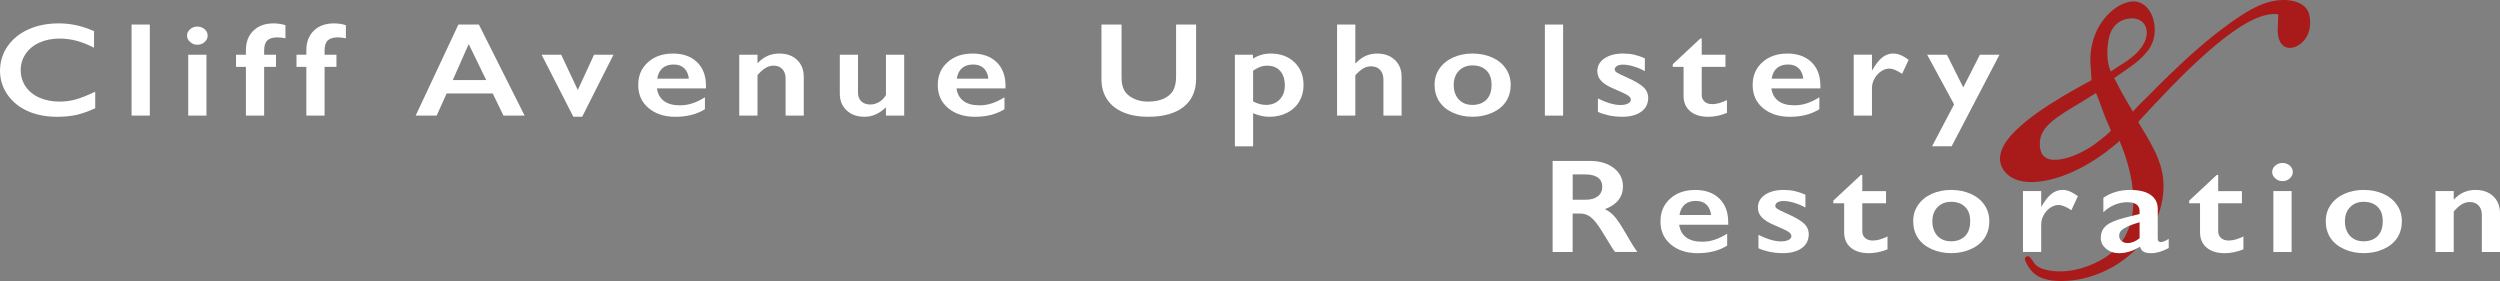 <svg xmlns="http://www.w3.org/2000/svg" id="Layer_1" viewBox="0 0 1292.26 145.28"><rect x="0" y="0" width="1292.26" height="145.28" fill="#808080" stroke="none"/><path d="m1178.66.05c-9.83.63-18.87,6.8-26.67,12.42-11.06,7.97-21.25,17.16-31.03,26.63-3.32,3.21-6.59,6.47-9.82,9.78-.77.79-8.83,8.45-8.53,8.96-5.9-9.92-5.47-9.21-9.75-17.51,0,0,8.94-6.17,9.78-6.83,2.64-2.06,5.21-4.29,7.31-6.91,4.06-5.07,4.85-11.83,2.68-17.93-1.81-5.1-6.17-8.77-11.73-7.77-5.24.94-10.01,4.77-13.25,8.84-3.6,4.51-5.86,10-6.73,15.68-.44,2.85-.53,5.75-.28,8.62.09,1.08.48,7.4.48,7.4,0,0-10.07,5.44-14.96,8.4-8.76,5.3-17.62,11.04-24.91,18.29-5.4,5.37-11,13.97-4.58,21.07,7.75,8.55,24.13,4.16,33.11.34,7.66-3.26,15.11-7.91,21.58-13.15.42-.34,4.33-3.33,4.17-3.69,8.77,20.47,13.48,49-9.64,61.78-8.23,4.55-18.83,7.25-28.17,5.03-2.41-.57-4.85-1.52-6.3-3.59-.75-1.07-1.37-2.16-2.17-2.98-1.2-1.22-3.17.11-2.47,1.66,1.1,2.44,2.41,4.76,4.38,6.53,3.47,3.12,8.41,3.99,13.07,4.12,25.57.67,51.78-19.34,53.96-45.66.15-1.86.18-3.73.08-5.59-.62-11.56-7.34-21.32-13.04-30.96,20.63-22.51,52.15-55.75,70.11-55.75,2.95,0,2.22-.24,2.22,2.44,0,3.97-.9,8.05.99,11.77,1.08,2.11,2.9,3.36,5.33,3.26,1.46-.06,2.86-.59,4.12-1.33,5.47-3.24,6.97-9.82,5.71-15.68-1-4.65-5.45-6.86-9.82-7.5-1.76-.26-3.5-.32-5.21-.21Zm-76.6,9.43c1.58.02,3.11.37,4.37,1.17,3.88,2.47,3.9,7.31,2.09,11.1-2.01,4.22-5.35,7.12-9.09,9.76-.75.52-8.4,5.36-8.34,5.49-2.33-5.18-2.13-11.82-.99-17.3.69-3.35,2.41-6.54,5.37-8.39,1.81-1.13,4.26-1.85,6.6-1.83Zm-36.62,72.83c-1.41.23-2.81.34-4.17.28-1.82-.08-3.69-.68-4.94-2-1.72-1.82-2.04-4.63-1.93-7.02.44-10.09,12.7-15.04,29.04-25.49,3.75,9.11,2.56,7.76,7.65,19.29.25.58-5.5,5.01-6.15,5.52-2.22,1.76-4.57,3.37-7.06,4.74-3.64,2.01-8.07,3.95-12.44,4.68Z" style="fill:#a81b1a;"></path><g><path d="m30.25,12.08c3.04,0,6.02.3,8.93.91s6.06,1.64,9.43,3.1v8.56c-3.3-1.66-6.34-2.86-9.14-3.6-2.8-.74-5.72-1.11-8.76-1.11-3.81,0-7.25.69-10.31,2.07-3.07,1.38-5.45,3.33-7.15,5.84-1.7,2.52-2.55,5.31-2.55,8.39s.84,5.96,2.53,8.46c1.69,2.49,4.06,4.42,7.13,5.78,3.07,1.36,6.52,2.04,10.35,2.04,2.94,0,5.74-.37,8.41-1.11s6.04-2.08,10.1-4.01v8.56c-3.48,1.59-6.67,2.73-9.58,3.4-2.91.67-6.31,1.01-10.2,1.01-5.65,0-10.7-.99-15.14-2.96-4.45-1.98-7.94-4.82-10.48-8.54-2.54-3.72-3.81-7.79-3.81-12.21,0-4.74,1.31-9,3.93-12.77,2.62-3.77,6.22-6.68,10.81-8.73s9.76-3.07,15.51-3.07Z" style="fill:#fff;"></path><path d="m77.44,12.69v47.07h-9.43V12.69h9.43Z" style="fill:#fff;"></path><path d="m102.01,13.73c1.46,0,2.71.46,3.76,1.38,1.05.92,1.57,2.02,1.57,3.3s-.52,2.33-1.55,3.29c-1.04.96-2.29,1.43-3.78,1.43s-2.68-.48-3.74-1.43c-1.06-.95-1.59-2.05-1.59-3.29,0-1.3.54-2.41,1.61-3.32,1.07-.91,2.31-1.36,3.72-1.36Zm4.71,14.55v31.47h-9.43v-31.47h9.43Z" style="fill:#fff;"></path><path d="m141.34,12.08c1.1,0,2.23.09,3.39.27,1.16.18,2.1.42,2.82.71v6.74c-1.3-.31-2.72-.47-4.26-.47-2.27,0-3.97.52-5.08,1.55s-1.67,2.75-1.67,5.16v2.26h6.13v6.27h-6.13v25.2h-9.43v-25.2h-5.1v-6.27h5.1v-2.36c0-4.25,1.3-7.61,3.89-10.11s6.04-3.74,10.33-3.74Z" style="fill:#fff;"></path><path d="m172.58,12.08c1.1,0,2.23.09,3.39.27,1.16.18,2.1.42,2.82.71v6.74c-1.3-.31-2.72-.47-4.26-.47-2.27,0-3.97.52-5.08,1.55s-1.67,2.75-1.67,5.16v2.26h6.13v6.27h-6.13v25.2h-9.43v-25.2h-5.1v-6.27h5.1v-2.36c0-4.25,1.3-7.61,3.89-10.11s6.04-3.74,10.33-3.74Z" style="fill:#fff;"></path><path d="m247.53,12.69l23.65,47.07h-10.93l-5.56-11.46h-23.81l-5.17,11.46h-10.85l22.08-47.07h10.58Zm-13.49,28.71h17.29l-9.05-18.63-8.24,18.63Z" style="fill:#fff;"></path><path d="m290.08,28.28l8.59,18.23,8.4-18.23h10.04l-16.18,32.07h-4.56l-16.41-32.07h10.12Z" style="fill:#fff;"></path><path d="m347.82,27.68c5.26,0,9.43,1.48,12.5,4.45,3.07,2.96,4.6,7.06,4.6,12.3v1.25h-25.34c.38,2.81,1.58,4.97,3.58,6.49,2.01,1.52,4.76,2.27,8.26,2.27,2.25,0,4.41-.34,6.5-1.03s4.24-1.72,6.46-3.12v6.17c-4.19,2.61-9.28,3.91-15.26,3.91-5.65,0-10.26-1.49-13.84-4.48-3.58-2.99-5.37-6.96-5.37-11.93s1.65-8.69,4.96-11.72c3.31-3.03,7.62-4.55,12.94-4.55Zm8.24,12.97c-.25-2.29-1.05-4.08-2.38-5.37-1.33-1.29-3.16-1.94-5.48-1.94s-4.29.62-5.73,1.85c-1.44,1.24-2.36,3.05-2.74,5.46h16.33Z" style="fill:#fff;"></path><path d="m402.86,27.68c3.83,0,6.89,1.11,9.18,3.32,2.29,2.21,3.43,5.13,3.43,8.74v20.01h-9.39v-19.17c0-2.04-.56-3.66-1.67-4.85-1.11-1.19-2.63-1.79-4.54-1.79-1.46,0-2.82.38-4.1,1.13-1.28.75-2.68,2-4.22,3.76v20.92h-9.43v-31.47h9.43v4.41c1.74-1.8,3.52-3.08,5.35-3.86,1.83-.77,3.81-1.16,5.96-1.16Z" style="fill:#fff;"></path><path d="m443.5,28.28v19.47c0,2.04.58,3.6,1.74,4.67,1.16,1.07,2.7,1.6,4.62,1.6,1.58,0,3.11-.43,4.56-1.28,1.46-.85,2.63-2.05,3.53-3.61v-20.85h9.43v31.47h-9.43v-4.28c-3.4,3.26-7.08,4.89-11.04,4.89s-6.93-1.1-9.28-3.3c-2.35-2.2-3.53-5.08-3.53-8.62v-20.15h9.39Z" style="fill:#fff;"></path><path d="m502.65,27.68c5.26,0,9.43,1.48,12.5,4.45,3.07,2.96,4.6,7.06,4.6,12.3v1.25h-25.34c.38,2.81,1.58,4.97,3.58,6.49,2.01,1.52,4.76,2.27,8.26,2.27,2.25,0,4.41-.34,6.5-1.03s4.24-1.72,6.46-3.12v6.17c-4.19,2.61-9.28,3.91-15.26,3.91-5.65,0-10.26-1.49-13.84-4.48-3.58-2.99-5.37-6.96-5.37-11.93s1.65-8.69,4.96-11.72c3.31-3.03,7.62-4.55,12.94-4.55Zm8.24,12.97c-.25-2.29-1.05-4.08-2.38-5.37-1.33-1.29-3.16-1.94-5.48-1.94s-4.29.62-5.73,1.85c-1.44,1.24-2.36,3.05-2.74,5.46h16.33Z" style="fill:#fff;"></path><path d="m579.74,12.69v27.39c0,2.81.48,5.04,1.44,6.71.96,1.66,2.52,3.03,4.7,4.11,2.17,1.08,4.7,1.62,7.59,1.62,3.17,0,5.86-.51,8.07-1.53,2.21-1.02,3.83-2.41,4.85-4.18s1.53-4.21,1.53-7.33V12.69h10.35v27.96c0,6.33-2.16,11.2-6.48,14.61-4.32,3.4-10.43,5.1-18.32,5.1-4.96,0-9.26-.77-12.9-2.33-3.64-1.55-6.42-3.79-8.34-6.72-1.92-2.93-2.88-6.37-2.88-10.33V12.69h10.39Z" style="fill:#fff;"></path><path d="m656.75,27.68c5.11,0,9.23,1.5,12.36,4.51s4.7,6.93,4.7,11.76c0,3.17-.74,6-2.2,8.49-1.47,2.49-3.56,4.44-6.27,5.83-2.71,1.39-5.78,2.09-9.2,2.09-2.79,0-5.58-.62-8.4-1.85v17.12h-9.43V28.28h9.35v2.02c2.84-1.75,5.87-2.63,9.09-2.63Zm-9.01,24.76c2.35,1.19,4.55,1.79,6.59,1.79,2.96,0,5.34-.93,7.13-2.8,1.79-1.86,2.68-4.27,2.68-7.21,0-3.21-.8-5.73-2.4-7.55-1.6-1.82-3.87-2.73-6.8-2.73-1.1,0-2.16.16-3.18.49-1.02.33-2.36,1.02-4.03,2.07v15.94Z" style="fill:#fff;"></path><path d="m700.57,12.69v20.01h.23c3.04-3.35,6.71-5.02,11-5.02,3.81,0,6.87,1.1,9.2,3.3,2.33,2.2,3.49,5.08,3.49,8.62v20.15h-9.39v-18.56c0-2.11-.57-3.79-1.71-5.04-1.14-1.25-2.69-1.87-4.66-1.87-1.43,0-2.78.36-4.04,1.08-1.27.72-2.64,1.91-4.12,3.57v20.82h-9.43V12.69h9.43Z" style="fill:#fff;"></path><path d="m761.18,27.68c3.73,0,7.12.69,10.16,2.05,3.04,1.37,5.39,3.29,7.05,5.76s2.49,5.27,2.49,8.39-.8,6.11-2.4,8.56c-1.6,2.45-3.95,4.38-7.05,5.79-3.11,1.41-6.52,2.12-10.25,2.12s-7.17-.71-10.24-2.12c-3.07-1.42-5.4-3.35-7-5.79-1.6-2.45-2.4-5.3-2.4-8.56s.84-5.98,2.53-8.44c1.69-2.46,4.04-4.37,7.05-5.73,3.02-1.36,6.36-2.04,10.04-2.04Zm-9.74,16.21c0,3.15.88,5.66,2.62,7.53,1.75,1.88,4.1,2.81,7.04,2.81s5.48-.9,7.25-2.7c1.76-1.8,2.64-4.37,2.64-7.71s-.89-5.66-2.66-7.4-4.18-2.61-7.23-2.61c-2.86,0-5.19.92-6.98,2.76s-2.68,4.28-2.68,7.31Z" style="fill:#fff;"></path><path d="m807.98,12.69v47.07h-9.43V12.69h9.43Z" style="fill:#fff;"></path><path d="m839.15,27.68c1.97,0,3.82.2,5.56.59s3.58,1.02,5.52,1.87v6.64c-1.79-1.01-3.71-1.82-5.75-2.44-2.04-.62-3.87-.93-5.48-.93-1.35,0-2.42.22-3.18.67s-1.15,1.09-1.15,1.92c0,.47.32.94.96,1.41.64.47,2.39,1.34,5.25,2.59,4.09,1.82,6.96,3.5,8.61,5.04s2.47,3.39,2.47,5.54c0,3.03-1.2,5.42-3.6,7.16-2.4,1.74-5.65,2.61-9.74,2.61-2.56,0-4.94-.25-7.15-.74-2.21-.49-4.04-1.09-5.5-1.79v-6.91c4.6,2.25,8.47,3.37,11.62,3.37,1.61,0,2.91-.25,3.91-.76,1-.51,1.5-1.17,1.5-2,0-.49-.18-.94-.54-1.35-.36-.4-.89-.82-1.61-1.25-.72-.43-2.95-1.45-6.71-3.07-2.89-1.21-5.02-2.53-6.4-3.96-1.38-1.43-2.07-3.12-2.07-5.07,0-2.79,1.24-5.01,3.72-6.67,2.48-1.66,5.74-2.49,9.77-2.49Z" style="fill:#fff;"></path><path d="m878.86,19.93h.77v8.36h12.27v6.27h-12.27v14.52c0,1.41.48,2.56,1.46,3.44.97.88,2.3,1.31,3.99,1.31,2.2,0,4.73-.7,7.59-2.09v6.64c-3.4,1.33-6.59,1.99-9.58,1.99-4.04,0-7.19-.97-9.45-2.9s-3.39-4.55-3.39-7.85v-15.06h-5.6v-1.35l14.22-13.27Z" style="fill:#fff;"></path><path d="m923.87,27.68c5.26,0,9.43,1.48,12.5,4.45,3.07,2.96,4.6,7.06,4.6,12.3v1.25h-25.34c.38,2.81,1.58,4.97,3.58,6.49,2.01,1.52,4.76,2.27,8.26,2.27,2.25,0,4.41-.34,6.5-1.03s4.24-1.72,6.46-3.12v6.17c-4.19,2.61-9.28,3.91-15.26,3.91-5.65,0-10.26-1.49-13.84-4.48-3.58-2.99-5.37-6.96-5.37-11.93s1.65-8.69,4.96-11.72c3.31-3.03,7.62-4.55,12.94-4.55Zm8.24,12.97c-.25-2.29-1.05-4.08-2.38-5.37-1.33-1.29-3.16-1.94-5.48-1.94s-4.29.62-5.73,1.85c-1.44,1.24-2.36,3.05-2.74,5.46h16.33Z" style="fill:#fff;"></path><path d="m978.65,27.68c1.25,0,2.49.25,3.7.74s2.63,1.33,4.24,2.49l-3.37,7.24c-2.74-1.8-4.93-2.7-6.59-2.7-1.46,0-2.89.48-4.31,1.43-1.42.96-2.56,2.22-3.41,3.79-.86,1.57-1.28,3.14-1.28,4.72v14.35h-9.43v-31.47h9.43v8.02h.15c1.71-3.03,3.44-5.23,5.17-6.59,1.74-1.36,3.64-2.04,5.71-2.04Z" style="fill:#fff;"></path><path d="m1006.36,28.28l8.47,16.91,8.59-16.91h10.12l-24.73,47.34h-10.12l11.39-21.66-13.92-25.67h10.2Z" style="fill:#fff;"></path></g><g><path d="m821.86,83.18c5.03,0,9.14,1.22,12.31,3.67s4.75,5.64,4.75,9.57c0,2.67-.79,5-2.36,6.99-1.57,1.99-3.9,3.55-7,4.7,1.71.81,3.23,1.91,4.56,3.3,1.33,1.39,2.98,3.74,4.95,7.04,3.27,5.71,5.7,9.64,7.28,11.79h-11.54c-.79-1.03-1.87-2.68-3.22-4.95-2.96-5.01-5.14-8.38-6.52-10.12-1.38-1.74-2.71-2.98-3.99-3.71-1.28-.73-2.75-1.09-4.41-1.09h-3.76v19.88h-10.35v-47.07h19.28Zm-2.34,20.08c2.71,0,4.84-.6,6.38-1.79,1.55-1.19,2.32-2.82,2.32-4.89s-.77-3.77-2.3-4.83-3.72-1.6-6.55-1.6h-6.44v13.11h6.59Z" style="fill:#fff;"></path><path d="m876.22,98.18c5.26,0,9.43,1.48,12.5,4.45,3.07,2.96,4.6,7.06,4.6,12.3v1.25h-25.34c.38,2.81,1.58,4.97,3.58,6.49,2.01,1.52,4.76,2.27,8.26,2.27,2.25,0,4.41-.34,6.5-1.03s4.24-1.72,6.46-3.12v6.17c-4.19,2.61-9.28,3.91-15.26,3.91-5.65,0-10.26-1.49-13.84-4.48-3.58-2.99-5.37-6.96-5.37-11.93s1.65-8.69,4.96-11.72c3.31-3.03,7.62-4.55,12.94-4.55Zm8.24,12.97c-.25-2.29-1.05-4.08-2.38-5.37-1.33-1.29-3.16-1.94-5.48-1.94s-4.29.62-5.73,1.85c-1.44,1.24-2.36,3.05-2.74,5.46h16.33Z" style="fill:#fff;"></path><path d="m922.14,98.18c1.97,0,3.82.2,5.56.59s3.58,1.02,5.52,1.87v6.64c-1.79-1.01-3.71-1.82-5.75-2.44-2.04-.62-3.87-.93-5.48-.93-1.35,0-2.42.22-3.18.67s-1.15,1.09-1.15,1.92c0,.47.32.94.96,1.41.64.47,2.39,1.34,5.25,2.59,4.09,1.82,6.96,3.5,8.61,5.04s2.47,3.39,2.47,5.54c0,3.03-1.2,5.42-3.6,7.16-2.4,1.74-5.65,2.61-9.74,2.61-2.56,0-4.94-.25-7.15-.74-2.21-.49-4.04-1.09-5.5-1.79v-6.91c4.6,2.25,8.47,3.37,11.62,3.37,1.61,0,2.91-.25,3.91-.76,1-.51,1.5-1.17,1.5-2,0-.49-.18-.94-.54-1.35-.36-.4-.89-.82-1.61-1.25-.72-.43-2.95-1.45-6.71-3.07-2.89-1.21-5.02-2.53-6.4-3.96-1.38-1.43-2.07-3.12-2.07-5.07,0-2.79,1.24-5.01,3.72-6.67,2.48-1.66,5.74-2.49,9.77-2.49Z" style="fill:#fff;"></path><path d="m961.86,90.43h.77v8.36h12.27v6.27h-12.27v14.52c0,1.41.48,2.56,1.46,3.44.97.88,2.3,1.31,3.99,1.31,2.2,0,4.73-.7,7.59-2.09v6.64c-3.4,1.33-6.59,1.99-9.58,1.99-4.04,0-7.19-.97-9.45-2.9s-3.39-4.55-3.39-7.85v-15.06h-5.6v-1.35l14.22-13.27Z" style="fill:#fff;"></path><path d="m1008.59,98.18c3.73,0,7.12.69,10.16,2.05,3.04,1.37,5.39,3.29,7.05,5.76s2.49,5.27,2.49,8.39-.8,6.11-2.4,8.56c-1.6,2.45-3.95,4.38-7.05,5.79-3.11,1.41-6.52,2.12-10.25,2.12s-7.17-.71-10.24-2.12c-3.07-1.42-5.4-3.35-7-5.79-1.6-2.45-2.4-5.3-2.4-8.56s.84-5.98,2.53-8.44c1.69-2.46,4.04-4.37,7.05-5.73,3.02-1.36,6.36-2.04,10.04-2.04Zm-9.74,16.21c0,3.15.88,5.66,2.62,7.53,1.75,1.88,4.1,2.81,7.04,2.81s5.48-.9,7.25-2.7c1.76-1.8,2.64-4.37,2.64-7.71s-.89-5.66-2.66-7.4-4.18-2.61-7.23-2.61c-2.86,0-5.19.92-6.98,2.76s-2.68,4.28-2.68,7.31Z" style="fill:#fff;"></path><path d="m1066.13,98.18c1.25,0,2.49.25,3.7.74s2.63,1.33,4.24,2.49l-3.37,7.24c-2.74-1.8-4.93-2.7-6.59-2.7-1.46,0-2.89.48-4.31,1.43-1.42.96-2.56,2.22-3.41,3.79-.86,1.57-1.28,3.14-1.28,4.72v14.35h-9.43v-31.47h9.43v8.02h.15c1.71-3.03,3.44-5.23,5.17-6.59,1.74-1.36,3.64-2.04,5.71-2.04Z" style="fill:#fff;"></path><path d="m1101.16,98.18c4.6,0,8.11.86,10.54,2.58,2.43,1.72,3.64,4.12,3.64,7.19v15.4c0,1.19.55,1.79,1.65,1.79.46,0,1.11-.17,1.94-.52.83-.35,1.53-.75,2.09-1.2v4.79c-3.3,1.77-6.31,2.66-9.05,2.66-1.69,0-2.98-.25-3.89-.74s-1.54-1.37-1.9-2.63c-3.6,2.25-7.22,3.37-10.85,3.37-2.58,0-4.8-.76-6.65-2.29-1.85-1.53-2.78-3.36-2.78-5.49,0-2.72.92-4.86,2.76-6.44s5.06-2.94,9.66-4.11l7.63-1.95v-1.45c0-3.08-2.12-4.62-6.36-4.62-2.17,0-4.33.44-6.48,1.31-2.15.88-4.1,2.17-5.87,3.87v-7.45c3.91-2.72,8.55-4.08,13.92-4.08Zm-5.75,23.65c0,1.15.42,2.07,1.25,2.76.83.7,1.86,1.04,3.09,1.04,2.07,0,4.14-.83,6.21-2.49v-8.29c-2.63.79-4.7,1.53-6.19,2.22-1.5.7-2.59,1.4-3.3,2.12s-1.05,1.59-1.05,2.63Z" style="fill:#fff;"></path><path d="m1145.82,90.43h.77v8.36h12.27v6.27h-12.27v14.52c0,1.41.48,2.56,1.46,3.44.97.88,2.3,1.31,3.99,1.31,2.2,0,4.73-.7,7.59-2.09v6.64c-3.4,1.33-6.59,1.99-9.58,1.99-4.04,0-7.19-.97-9.45-2.9s-3.39-4.55-3.39-7.85v-15.06h-5.6v-1.35l14.22-13.27Z" style="fill:#fff;"></path><path d="m1179.83,84.23c1.46,0,2.71.46,3.76,1.38,1.05.92,1.57,2.02,1.57,3.3s-.52,2.33-1.55,3.29c-1.04.96-2.29,1.43-3.78,1.43s-2.68-.48-3.74-1.43c-1.06-.95-1.59-2.05-1.59-3.29,0-1.3.54-2.41,1.61-3.32,1.07-.91,2.31-1.36,3.72-1.36Zm4.71,14.55v31.47h-9.43v-31.47h9.43Z" style="fill:#fff;"></path><path d="m1221.84,98.18c3.73,0,7.12.69,10.16,2.05,3.04,1.37,5.39,3.29,7.05,5.76s2.49,5.27,2.49,8.39-.8,6.11-2.4,8.56c-1.6,2.45-3.95,4.38-7.05,5.79-3.11,1.41-6.52,2.12-10.25,2.12s-7.17-.71-10.24-2.12c-3.07-1.42-5.4-3.35-7-5.79-1.6-2.45-2.4-5.3-2.4-8.56s.84-5.98,2.53-8.44c1.69-2.46,4.04-4.37,7.05-5.73,3.02-1.36,6.36-2.04,10.04-2.04Zm-9.74,16.21c0,3.15.88,5.66,2.62,7.53,1.75,1.88,4.1,2.81,7.04,2.81s5.48-.9,7.25-2.7c1.76-1.8,2.64-4.37,2.64-7.71s-.89-5.66-2.66-7.4-4.18-2.61-7.23-2.61c-2.86,0-5.19.92-6.98,2.76s-2.68,4.28-2.68,7.31Z" style="fill:#fff;"></path><path d="m1279.65,98.18c3.83,0,6.89,1.11,9.18,3.32,2.29,2.21,3.43,5.13,3.43,8.74v20.01h-9.39v-19.17c0-2.04-.56-3.66-1.67-4.85-1.11-1.19-2.63-1.79-4.54-1.79-1.46,0-2.82.38-4.1,1.13-1.28.75-2.68,2-4.22,3.76v20.92h-9.43v-31.47h9.43v4.41c1.74-1.8,3.52-3.08,5.35-3.86,1.83-.77,3.81-1.16,5.96-1.16Z" style="fill:#fff;"></path></g></svg>